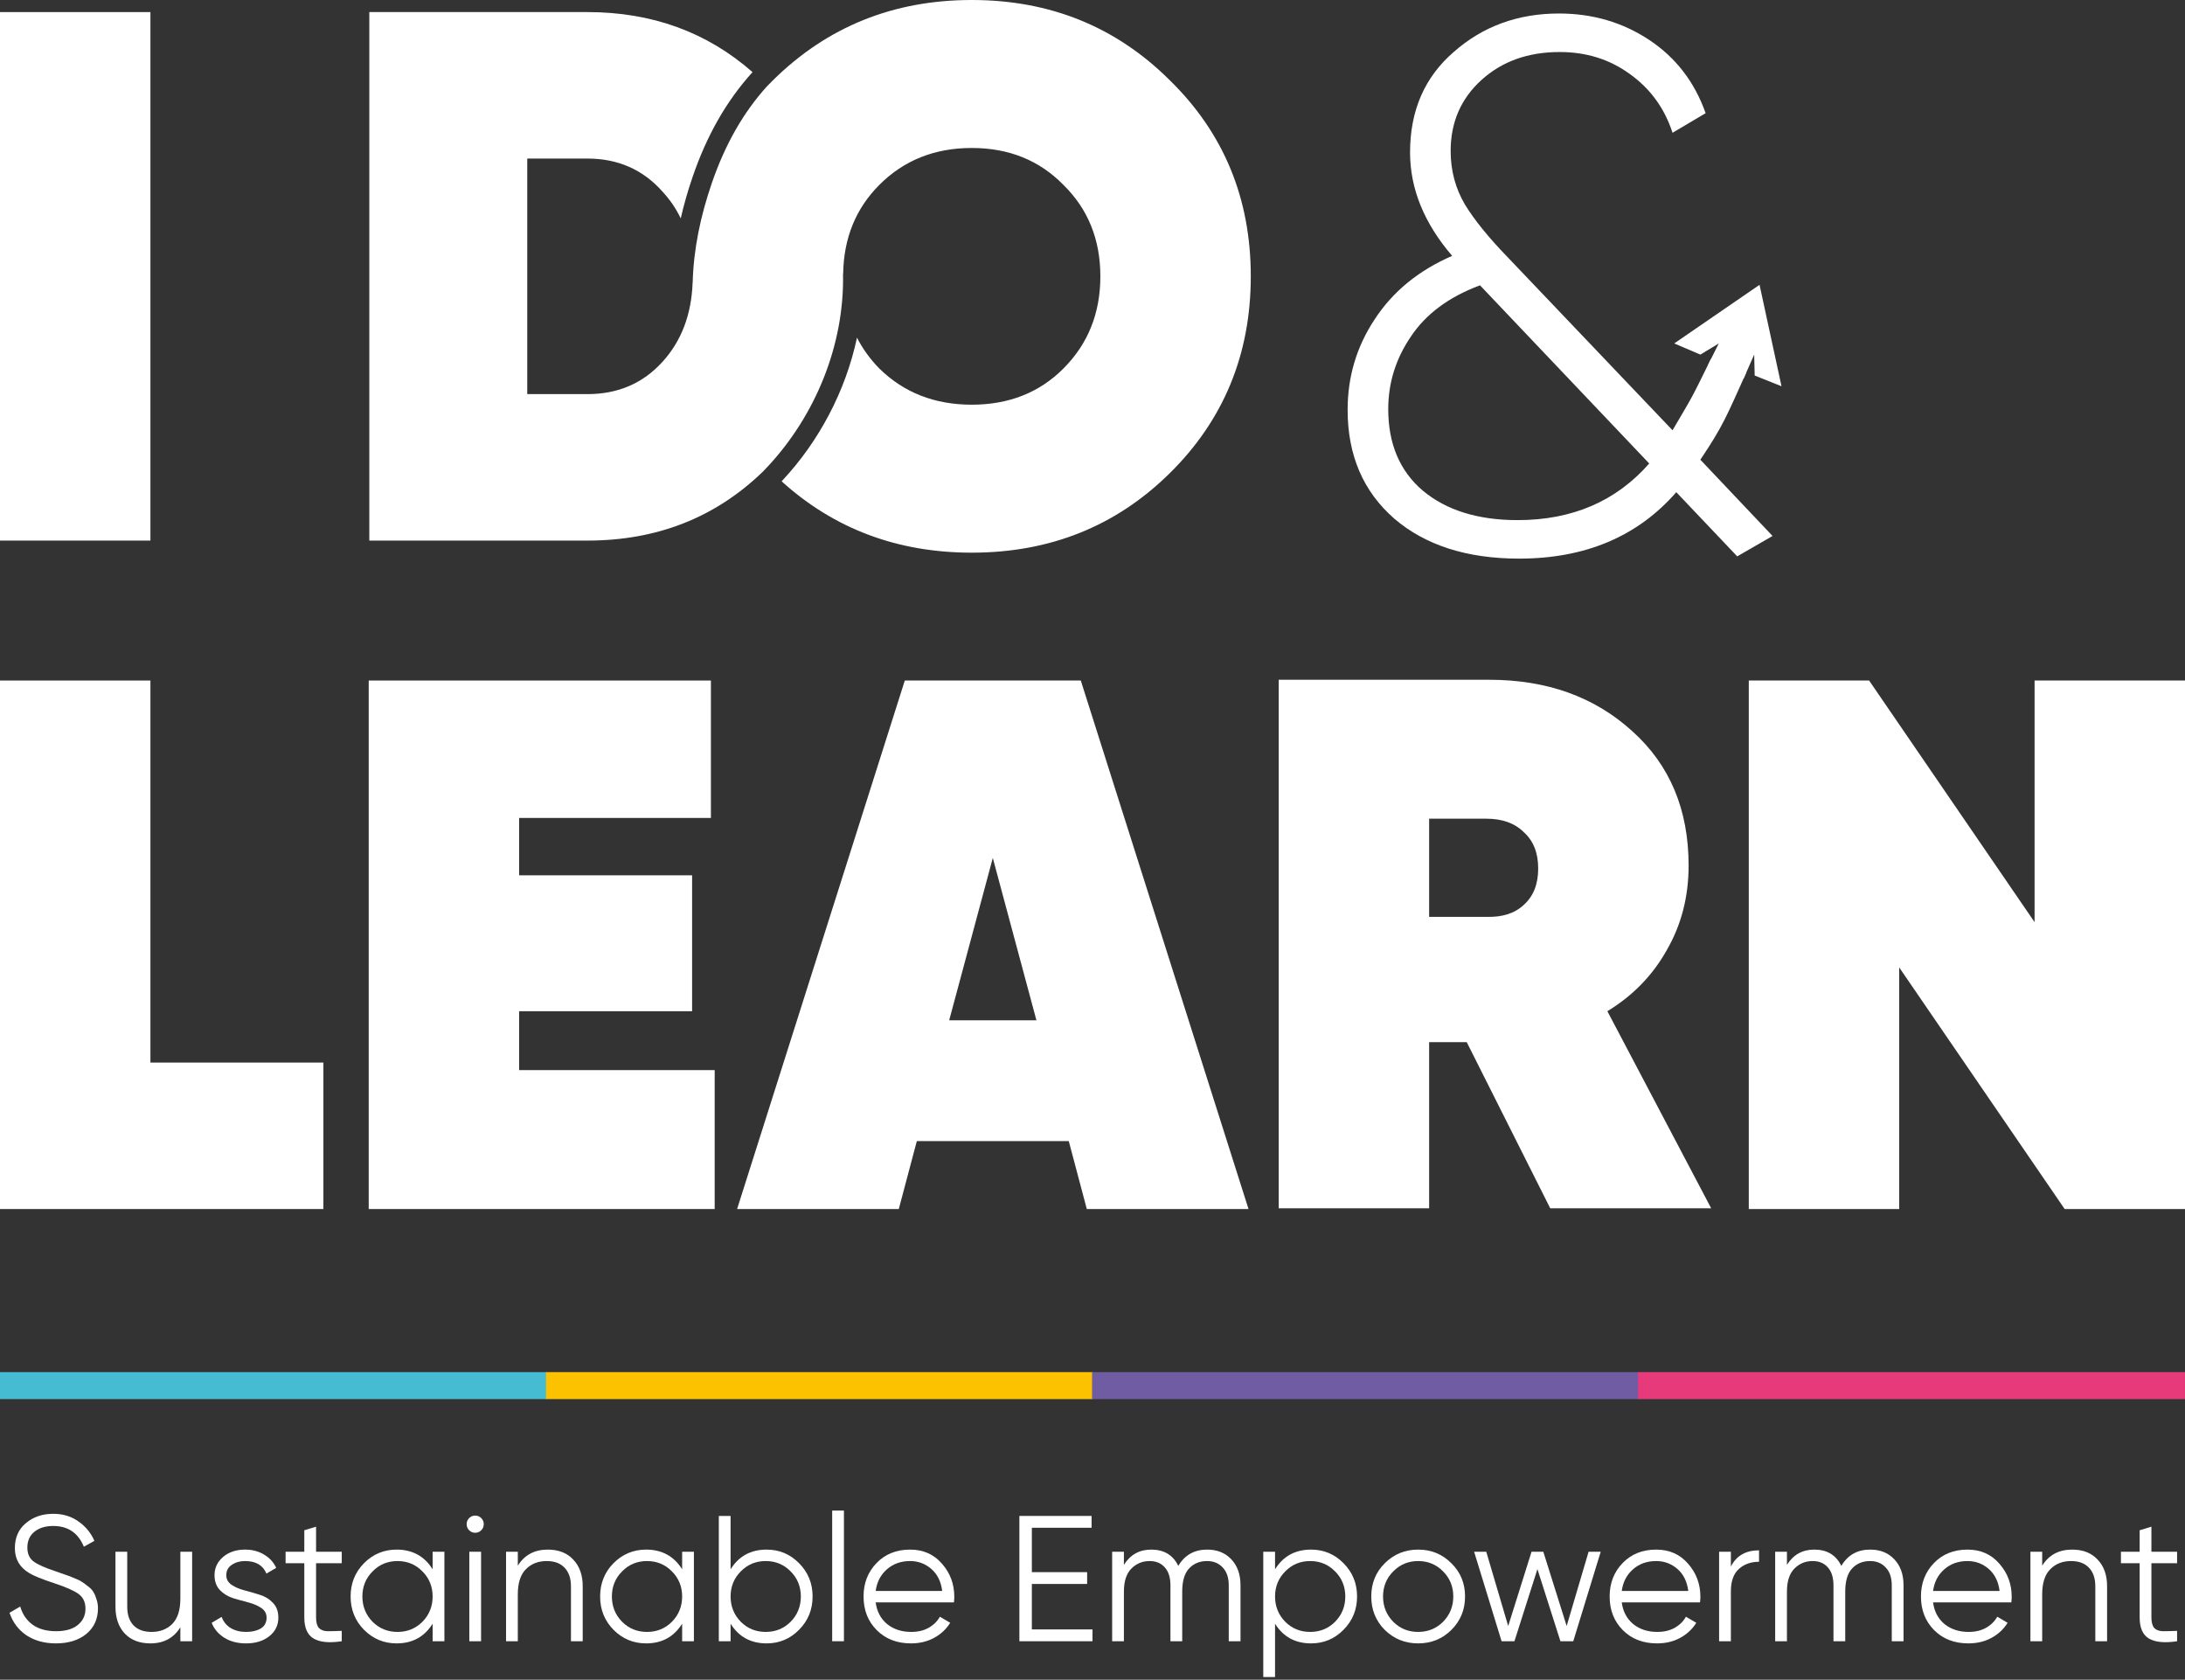 <svg width="134" height="103" viewBox="0 0 134 103" fill="none" xmlns="http://www.w3.org/2000/svg">
<rect x="0" y="0" width="134" height="103" fill="#333333" stroke="none"/>
<path d="M0 0.741H9.225V33.149H0V0.741Z" fill="white"/>
<path d="M9.225 65.157H19.833V74.139H0V41.731H9.225V65.157Z" fill="white"/>
<path d="M31.837 65.62H43.829V74.139H22.612V41.731H43.598V50.157H31.837V53.675H42.445V62.009H31.837V65.62Z" fill="white"/>
<path d="M66.651 74.139L65.544 69.972H56.227L55.12 74.139H45.204L55.489 41.731H66.282L76.568 74.139H66.651ZM58.211 62.565H63.561L60.886 52.611L58.211 62.565Z" fill="white"/>
<path d="M95.071 74.093L89.951 63.907H87.645V74.093H78.42V41.684H91.335C94.871 41.684 97.792 42.734 100.099 44.833C102.405 46.901 103.558 49.648 103.558 53.074C103.558 54.987 103.112 56.716 102.22 58.259C101.359 59.802 100.145 61.052 98.576 62.009L104.942 74.093H95.071ZM87.645 50.203V56.222H91.15C92.135 56.253 92.903 56.006 93.457 55.481C94.041 54.956 94.333 54.215 94.333 53.259C94.333 52.302 94.041 51.561 93.457 51.036C92.903 50.481 92.135 50.203 91.15 50.203H87.645Z" fill="white"/>
<path d="M124.775 41.731H134V74.139H126.62L116.473 59.324V74.139H107.248V41.731H114.628L124.775 56.546V41.731Z" fill="white"/>
<path d="M107.908 17.465L109.255 23.685L107.61 23.029L107.579 21.744L106.94 23.193L104.753 22.365L105.408 21.06L104.278 21.744L102.675 21.06L107.908 17.465Z" fill="white"/>
<path d="M108.706 32.866L106.539 34.117L102.802 30.181C100.435 32.897 97.221 34.255 93.162 34.255C89.965 34.255 87.412 33.437 85.506 31.802C83.599 30.135 82.646 27.913 82.646 25.135C82.646 23.098 83.2 21.246 84.307 19.579C85.414 17.881 86.997 16.585 89.057 15.69C87.335 13.684 86.475 11.569 86.475 9.347C86.475 6.785 87.366 4.733 89.15 3.19C90.933 1.615 93.086 0.828 95.607 0.828C97.667 0.828 99.512 1.368 101.142 2.449C102.772 3.529 103.925 5.026 104.601 6.94L102.572 8.143C102.08 6.631 101.203 5.427 99.943 4.532C98.713 3.637 97.283 3.19 95.653 3.19C93.716 3.19 92.117 3.761 90.856 4.903C89.596 6.045 88.965 7.495 88.965 9.255C88.965 10.458 89.257 11.554 89.841 12.542C90.426 13.498 91.302 14.579 92.471 15.783L102.572 26.385C103.851 24.204 103.644 24.618 104.922 22.02L107.09 22.856C105.914 25.447 105.708 26.068 104.278 28.19L108.706 32.866ZM93.07 31.894C96.422 31.894 99.112 30.737 101.142 28.422L90.764 17.496C88.858 18.206 87.443 19.255 86.521 20.644C85.598 22.002 85.137 23.483 85.137 25.088C85.137 27.218 85.844 28.885 87.259 30.089C88.704 31.292 90.641 31.894 93.07 31.894Z" fill="white"/>
<path d="M59.595 33.89C64.392 33.89 68.435 32.27 71.726 29.029C75.046 25.757 76.707 21.729 76.707 16.945C76.707 12.161 75.046 8.148 71.726 4.908C68.435 1.636 64.392 0 59.595 0C54.798 0 50.739 1.636 47.418 4.908C47.294 5.03 47.172 5.153 47.053 5.278L47.051 5.276C45.562 6.921 44.459 8.887 43.655 11.225C42.961 13.244 42.531 15.289 42.48 17.334L42.476 17.334C42.405 19.288 41.792 20.902 40.638 22.177C39.439 23.504 37.901 24.168 36.025 24.168H32.335V9.723H36.025C37.901 9.723 39.439 10.402 40.638 11.76C41.091 12.249 41.461 12.793 41.748 13.391C41.945 12.526 42.194 11.668 42.485 10.82C43.346 8.315 44.541 6.197 46.151 4.423C43.357 1.968 39.982 0.741 36.025 0.741H22.649V33.149H36.025C40.282 33.149 43.866 31.743 46.778 28.929C46.893 28.811 47.007 28.691 47.121 28.568C49.969 25.496 51.792 21.209 51.7 16.787L51.709 16.786C51.743 14.604 52.48 12.79 53.922 11.343C55.428 9.831 57.319 9.074 59.595 9.074C61.87 9.074 63.746 9.831 65.222 11.343C66.729 12.825 67.482 14.692 67.482 16.945C67.482 19.198 66.729 21.081 65.222 22.593C63.746 24.075 61.87 24.816 59.595 24.816C57.319 24.816 55.428 24.075 53.922 22.593C53.36 22.018 52.905 21.389 52.557 20.706C51.852 24.006 50.221 27.049 48.027 29.415C47.996 29.448 47.965 29.481 47.934 29.514C51.157 32.431 55.044 33.89 59.595 33.89Z" fill="white"/>
<path d="M3.427 100.774C2.727 100.774 2.126 100.609 1.623 100.28C1.127 99.943 0.781 99.482 0.584 98.897L1.24 98.513C1.379 98.989 1.634 99.362 2.006 99.632C2.377 99.896 2.855 100.027 3.438 100.027C4.007 100.027 4.448 99.903 4.761 99.654C5.082 99.398 5.242 99.062 5.242 98.645C5.242 98.242 5.096 97.939 4.805 97.734C4.513 97.529 4.032 97.317 3.361 97.097C2.567 96.834 2.042 96.621 1.787 96.46C1.204 96.109 0.912 95.601 0.912 94.935C0.912 94.284 1.138 93.772 1.59 93.398C2.042 93.018 2.6 92.828 3.263 92.828C3.861 92.828 4.378 92.985 4.816 93.3C5.253 93.607 5.577 94.002 5.789 94.485L5.144 94.847C4.794 93.998 4.167 93.574 3.263 93.574C2.789 93.574 2.407 93.691 2.115 93.925C1.823 94.159 1.678 94.485 1.678 94.902C1.678 95.282 1.809 95.568 2.071 95.758C2.334 95.948 2.767 96.142 3.372 96.34C3.649 96.435 3.846 96.504 3.963 96.548C4.087 96.585 4.262 96.651 4.488 96.746C4.721 96.834 4.892 96.914 5.002 96.987C5.111 97.053 5.242 97.148 5.395 97.273C5.556 97.39 5.669 97.51 5.734 97.635C5.807 97.752 5.869 97.898 5.92 98.074C5.978 98.242 6.008 98.425 6.008 98.623C6.008 99.274 5.771 99.797 5.297 100.192C4.823 100.58 4.2 100.774 3.427 100.774Z" fill="white"/>
<path d="M11.061 95.154H11.783V100.642H11.061V99.786C10.653 100.445 10.04 100.774 9.224 100.774C8.561 100.774 8.036 100.573 7.65 100.17C7.27 99.76 7.081 99.212 7.081 98.524V95.154H7.803V98.524C7.803 99.014 7.93 99.395 8.185 99.665C8.448 99.936 8.816 100.071 9.29 100.071C9.815 100.071 10.241 99.907 10.569 99.578C10.897 99.241 11.061 98.725 11.061 98.03V95.154Z" fill="white"/>
<path d="M13.878 96.592C13.878 96.841 13.987 97.038 14.206 97.185C14.425 97.331 14.691 97.445 15.004 97.525C15.318 97.606 15.631 97.697 15.944 97.799C16.258 97.895 16.524 98.059 16.743 98.293C16.961 98.52 17.071 98.82 17.071 99.193C17.071 99.662 16.885 100.042 16.513 100.335C16.148 100.627 15.675 100.774 15.092 100.774C14.567 100.774 14.118 100.657 13.747 100.423C13.382 100.188 13.127 99.885 12.981 99.512L13.594 99.15C13.696 99.435 13.878 99.662 14.14 99.83C14.41 99.991 14.727 100.071 15.092 100.071C15.449 100.071 15.748 100.002 15.988 99.863C16.229 99.716 16.349 99.493 16.349 99.193C16.349 98.945 16.24 98.747 16.021 98.601C15.802 98.454 15.536 98.341 15.223 98.26C14.909 98.18 14.596 98.092 14.282 97.997C13.969 97.895 13.703 97.73 13.484 97.503C13.265 97.269 13.156 96.965 13.156 96.592C13.156 96.146 13.331 95.773 13.681 95.473C14.038 95.173 14.486 95.023 15.026 95.023C15.471 95.023 15.861 95.125 16.196 95.33C16.531 95.528 16.779 95.798 16.939 96.142L16.338 96.493C16.127 95.981 15.689 95.725 15.026 95.725C14.713 95.725 14.443 95.802 14.217 95.956C13.991 96.102 13.878 96.314 13.878 96.592Z" fill="white"/>
<path d="M20.959 95.857H19.384V99.182C19.384 99.482 19.442 99.698 19.559 99.83C19.676 99.954 19.851 100.02 20.084 100.027C20.317 100.027 20.609 100.02 20.959 100.006V100.642C20.193 100.759 19.617 100.704 19.231 100.477C18.852 100.251 18.662 99.819 18.662 99.182V95.857H17.514V95.154H18.662V93.837L19.384 93.618V95.154H20.959V95.857Z" fill="white"/>
<path d="M26.532 95.154H27.254V100.642H26.532V99.567C26.029 100.371 25.293 100.774 24.323 100.774C23.543 100.774 22.876 100.496 22.322 99.94C21.776 99.384 21.502 98.703 21.502 97.898C21.502 97.093 21.776 96.413 22.322 95.857C22.876 95.301 23.543 95.023 24.323 95.023C25.293 95.023 26.029 95.425 26.532 96.23V95.154ZM22.847 99.446C23.263 99.863 23.773 100.071 24.378 100.071C24.983 100.071 25.493 99.863 25.909 99.446C26.324 99.021 26.532 98.506 26.532 97.898C26.532 97.291 26.324 96.779 25.909 96.362C25.493 95.937 24.983 95.725 24.378 95.725C23.773 95.725 23.263 95.937 22.847 96.362C22.432 96.779 22.224 97.291 22.224 97.898C22.224 98.506 22.432 99.021 22.847 99.446Z" fill="white"/>
<path d="M29.514 93.837C29.412 93.94 29.288 93.991 29.142 93.991C28.997 93.991 28.873 93.94 28.771 93.837C28.669 93.735 28.618 93.611 28.618 93.464C28.618 93.318 28.669 93.194 28.771 93.091C28.873 92.989 28.997 92.937 29.142 92.937C29.288 92.937 29.412 92.989 29.514 93.091C29.616 93.194 29.667 93.318 29.667 93.464C29.667 93.611 29.616 93.735 29.514 93.837ZM28.782 100.642V95.154H29.503V100.642H28.782Z" fill="white"/>
<path d="M33.593 95.023C34.257 95.023 34.778 95.228 35.157 95.637C35.543 96.04 35.736 96.585 35.736 97.273V100.642H35.015V97.273C35.015 96.782 34.883 96.402 34.621 96.131C34.366 95.861 34.002 95.725 33.528 95.725C33.003 95.725 32.576 95.893 32.248 96.23C31.92 96.559 31.756 97.071 31.756 97.766V100.642H31.035V95.154H31.756V96.01C32.164 95.352 32.777 95.023 33.593 95.023Z" fill="white"/>
<path d="M41.834 95.154H42.555V100.642H41.834V99.567C41.331 100.371 40.594 100.774 39.625 100.774C38.845 100.774 38.178 100.496 37.624 99.94C37.077 99.384 36.804 98.703 36.804 97.898C36.804 97.093 37.077 96.413 37.624 95.857C38.178 95.301 38.845 95.023 39.625 95.023C40.594 95.023 41.331 95.425 41.834 96.23V95.154ZM38.149 99.446C38.564 99.863 39.074 100.071 39.679 100.071C40.285 100.071 40.795 99.863 41.21 99.446C41.626 99.021 41.834 98.506 41.834 97.898C41.834 97.291 41.626 96.779 41.21 96.362C40.795 95.937 40.285 95.725 39.679 95.725C39.074 95.725 38.564 95.937 38.149 96.362C37.733 96.779 37.525 97.291 37.525 97.898C37.525 98.506 37.733 99.021 38.149 99.446Z" fill="white"/>
<path d="M47.014 95.023C47.794 95.023 48.457 95.301 49.004 95.857C49.557 96.413 49.834 97.093 49.834 97.898C49.834 98.703 49.557 99.384 49.004 99.94C48.457 100.496 47.794 100.774 47.014 100.774C46.044 100.774 45.308 100.371 44.805 99.567V100.642H44.083V92.959H44.805V96.23C45.308 95.425 46.044 95.023 47.014 95.023ZM45.428 99.446C45.843 99.863 46.354 100.071 46.959 100.071C47.564 100.071 48.074 99.863 48.49 99.446C48.905 99.021 49.113 98.506 49.113 97.898C49.113 97.291 48.905 96.779 48.49 96.362C48.074 95.937 47.564 95.725 46.959 95.725C46.354 95.725 45.843 95.937 45.428 96.362C45.013 96.779 44.805 97.291 44.805 97.898C44.805 98.506 45.013 99.021 45.428 99.446Z" fill="white"/>
<path d="M51.035 100.642V92.63H51.756V100.642H51.035Z" fill="white"/>
<path d="M55.813 95.023C56.623 95.023 57.275 95.312 57.771 95.89C58.273 96.46 58.525 97.137 58.525 97.92C58.525 98.001 58.518 98.114 58.503 98.26H53.703C53.776 98.817 54.009 99.259 54.403 99.588C54.804 99.91 55.296 100.071 55.879 100.071C56.294 100.071 56.652 99.987 56.95 99.819C57.257 99.643 57.486 99.416 57.639 99.138L58.273 99.512C58.033 99.899 57.705 100.207 57.289 100.434C56.874 100.66 56.4 100.774 55.868 100.774C55.008 100.774 54.308 100.503 53.769 99.962C53.229 99.42 52.959 98.732 52.959 97.898C52.959 97.079 53.226 96.395 53.758 95.846C54.29 95.297 54.975 95.023 55.813 95.023ZM55.813 95.725C55.245 95.725 54.767 95.897 54.381 96.241C54.002 96.578 53.776 97.017 53.703 97.558H57.782C57.709 96.98 57.486 96.53 57.114 96.208C56.743 95.886 56.309 95.725 55.813 95.725Z" fill="white"/>
<path d="M63.281 99.918H66.999V100.642H62.516V92.959H66.944V93.684H63.281V96.406H66.671V97.13H63.281V99.918Z" fill="white"/>
<path d="M74.033 95.023C74.645 95.023 75.137 95.22 75.509 95.615C75.888 96.01 76.077 96.545 76.077 97.218V100.642H75.356V97.218C75.356 96.742 75.232 96.376 74.984 96.12C74.743 95.857 74.423 95.725 74.022 95.725C73.57 95.725 73.202 95.879 72.917 96.186C72.64 96.486 72.502 96.958 72.502 97.602V100.642H71.78V97.218C71.78 96.735 71.663 96.365 71.43 96.109C71.204 95.853 70.894 95.725 70.501 95.725C70.063 95.725 69.692 95.879 69.385 96.186C69.079 96.493 68.926 96.965 68.926 97.602V100.642H68.205V95.154H68.926V95.956C69.32 95.334 69.878 95.023 70.599 95.023C71.386 95.023 71.941 95.356 72.261 96.022C72.655 95.356 73.245 95.023 74.033 95.023Z" fill="white"/>
<path d="M80.403 95.023C81.183 95.023 81.847 95.301 82.394 95.857C82.948 96.413 83.225 97.093 83.225 97.898C83.225 98.703 82.948 99.384 82.394 99.94C81.847 100.496 81.183 100.774 80.403 100.774C79.434 100.774 78.698 100.371 78.195 99.567V102.837H77.473V95.154H78.195V96.23C78.698 95.425 79.434 95.023 80.403 95.023ZM78.818 99.446C79.234 99.863 79.744 100.071 80.349 100.071C80.954 100.071 81.464 99.863 81.88 99.446C82.295 99.021 82.503 98.506 82.503 97.898C82.503 97.291 82.295 96.779 81.88 96.362C81.464 95.937 80.954 95.725 80.349 95.725C79.744 95.725 79.234 95.937 78.818 96.362C78.403 96.779 78.195 97.291 78.195 97.898C78.195 98.506 78.403 99.021 78.818 99.446Z" fill="white"/>
<path d="M89.006 99.951C88.452 100.499 87.774 100.774 86.972 100.774C86.17 100.774 85.489 100.499 84.927 99.951C84.373 99.395 84.096 98.71 84.096 97.898C84.096 97.086 84.373 96.406 84.927 95.857C85.489 95.301 86.17 95.023 86.972 95.023C87.774 95.023 88.452 95.301 89.006 95.857C89.567 96.406 89.848 97.086 89.848 97.898C89.848 98.71 89.567 99.395 89.006 99.951ZM85.441 99.446C85.857 99.863 86.367 100.071 86.972 100.071C87.577 100.071 88.087 99.863 88.503 99.446C88.918 99.021 89.126 98.506 89.126 97.898C89.126 97.291 88.918 96.779 88.503 96.362C88.087 95.937 87.577 95.725 86.972 95.725C86.367 95.725 85.857 95.937 85.441 96.362C85.026 96.779 84.818 97.291 84.818 97.898C84.818 98.506 85.026 99.021 85.441 99.446Z" fill="white"/>
<path d="M97.424 95.154H98.168L96.484 100.642H95.697L94.286 96.219L92.876 100.642H92.088L90.404 95.154H91.148L92.493 99.709L93.925 95.154H94.647L96.079 99.709L97.424 95.154Z" fill="white"/>
<path d="M101.568 95.023C102.378 95.023 103.03 95.312 103.526 95.89C104.029 96.46 104.28 97.137 104.28 97.92C104.28 98.001 104.273 98.114 104.258 98.26H99.458C99.531 98.817 99.764 99.259 100.158 99.588C100.559 99.91 101.051 100.071 101.634 100.071C102.049 100.071 102.407 99.987 102.706 99.819C103.012 99.643 103.241 99.416 103.394 99.138L104.029 99.512C103.788 99.899 103.46 100.207 103.044 100.434C102.629 100.66 102.155 100.774 101.623 100.774C100.763 100.774 100.063 100.503 99.524 99.962C98.984 99.42 98.715 98.732 98.715 97.898C98.715 97.079 98.981 96.395 99.513 95.846C100.045 95.297 100.73 95.023 101.568 95.023ZM101.568 95.725C101 95.725 100.522 95.897 100.136 96.241C99.757 96.578 99.531 97.017 99.458 97.558H103.537C103.464 96.98 103.241 96.53 102.87 96.208C102.498 95.886 102.064 95.725 101.568 95.725Z" fill="white"/>
<path d="M106.15 96.065C106.485 95.4 107.061 95.067 107.877 95.067V95.769C107.382 95.769 106.97 95.915 106.642 96.208C106.314 96.501 106.15 96.962 106.15 97.591V100.642H105.428V95.154H106.15V96.065Z" fill="white"/>
<path d="M114.694 95.023C115.307 95.023 115.799 95.22 116.17 95.615C116.549 96.01 116.739 96.545 116.739 97.218V100.642H116.017V97.218C116.017 96.742 115.893 96.376 115.645 96.12C115.405 95.857 115.084 95.725 114.683 95.725C114.231 95.725 113.863 95.879 113.579 96.186C113.302 96.486 113.163 96.958 113.163 97.602V100.642H112.442V97.218C112.442 96.735 112.325 96.365 112.092 96.109C111.866 95.853 111.556 95.725 111.162 95.725C110.725 95.725 110.353 95.879 110.047 96.186C109.741 96.493 109.588 96.965 109.588 97.602V100.642H108.866V95.154H109.588V95.956C109.982 95.334 110.539 95.023 111.261 95.023C112.048 95.023 112.602 95.356 112.923 96.022C113.317 95.356 113.907 95.023 114.694 95.023Z" fill="white"/>
<path d="M120.661 95.023C121.47 95.023 122.122 95.312 122.618 95.89C123.121 96.46 123.372 97.137 123.372 97.92C123.372 98.001 123.365 98.114 123.35 98.26H118.55C118.623 98.817 118.856 99.259 119.25 99.588C119.651 99.91 120.143 100.071 120.726 100.071C121.142 100.071 121.499 99.987 121.798 99.819C122.104 99.643 122.333 99.416 122.487 99.138L123.121 99.512C122.88 99.899 122.552 100.207 122.137 100.434C121.721 100.66 121.247 100.774 120.715 100.774C119.855 100.774 119.155 100.503 118.616 99.962C118.076 99.42 117.807 98.732 117.807 97.898C117.807 97.079 118.073 96.395 118.605 95.846C119.137 95.297 119.822 95.023 120.661 95.023ZM120.661 95.725C120.092 95.725 119.615 95.897 119.228 96.241C118.849 96.578 118.623 97.017 118.55 97.558H122.629C122.556 96.98 122.333 96.53 121.962 96.208C121.59 95.886 121.156 95.725 120.661 95.725Z" fill="white"/>
<path d="M127.079 95.023C127.742 95.023 128.263 95.228 128.642 95.637C129.029 96.04 129.222 96.585 129.222 97.273V100.642H128.5V97.273C128.5 96.782 128.369 96.402 128.107 96.131C127.851 95.861 127.487 95.725 127.013 95.725C126.488 95.725 126.062 95.893 125.734 96.23C125.406 96.559 125.242 97.071 125.242 97.766V100.642H124.52V95.154H125.242V96.01C125.65 95.352 126.262 95.023 127.079 95.023Z" fill="white"/>
<path d="M133.515 95.857H131.94V99.182C131.94 99.482 131.999 99.698 132.115 99.83C132.232 99.954 132.407 100.02 132.64 100.027C132.873 100.027 133.165 100.02 133.515 100.006V100.642C132.749 100.759 132.174 100.704 131.787 100.477C131.408 100.251 131.219 99.819 131.219 99.182V95.857H130.071V95.154H131.219V93.837L131.94 93.618V95.154H133.515V95.857Z" fill="white"/>
<rect width="33.541" height="1.654" transform="matrix(1 0 0 -1 0 85.794)" fill="#46BCD2"/>
<rect width="33.541" height="1.654" transform="matrix(1 0 0 -1 33.486 85.794)" fill="#FCC200"/>
<rect width="33.541" height="1.654" transform="matrix(1 0 0 -1 66.973 85.794)" fill="#705CA3"/>
<rect width="33.541" height="1.654" transform="matrix(1 0 0 -1 100.458 85.794)" fill="#E73A7B"/>
</svg>
